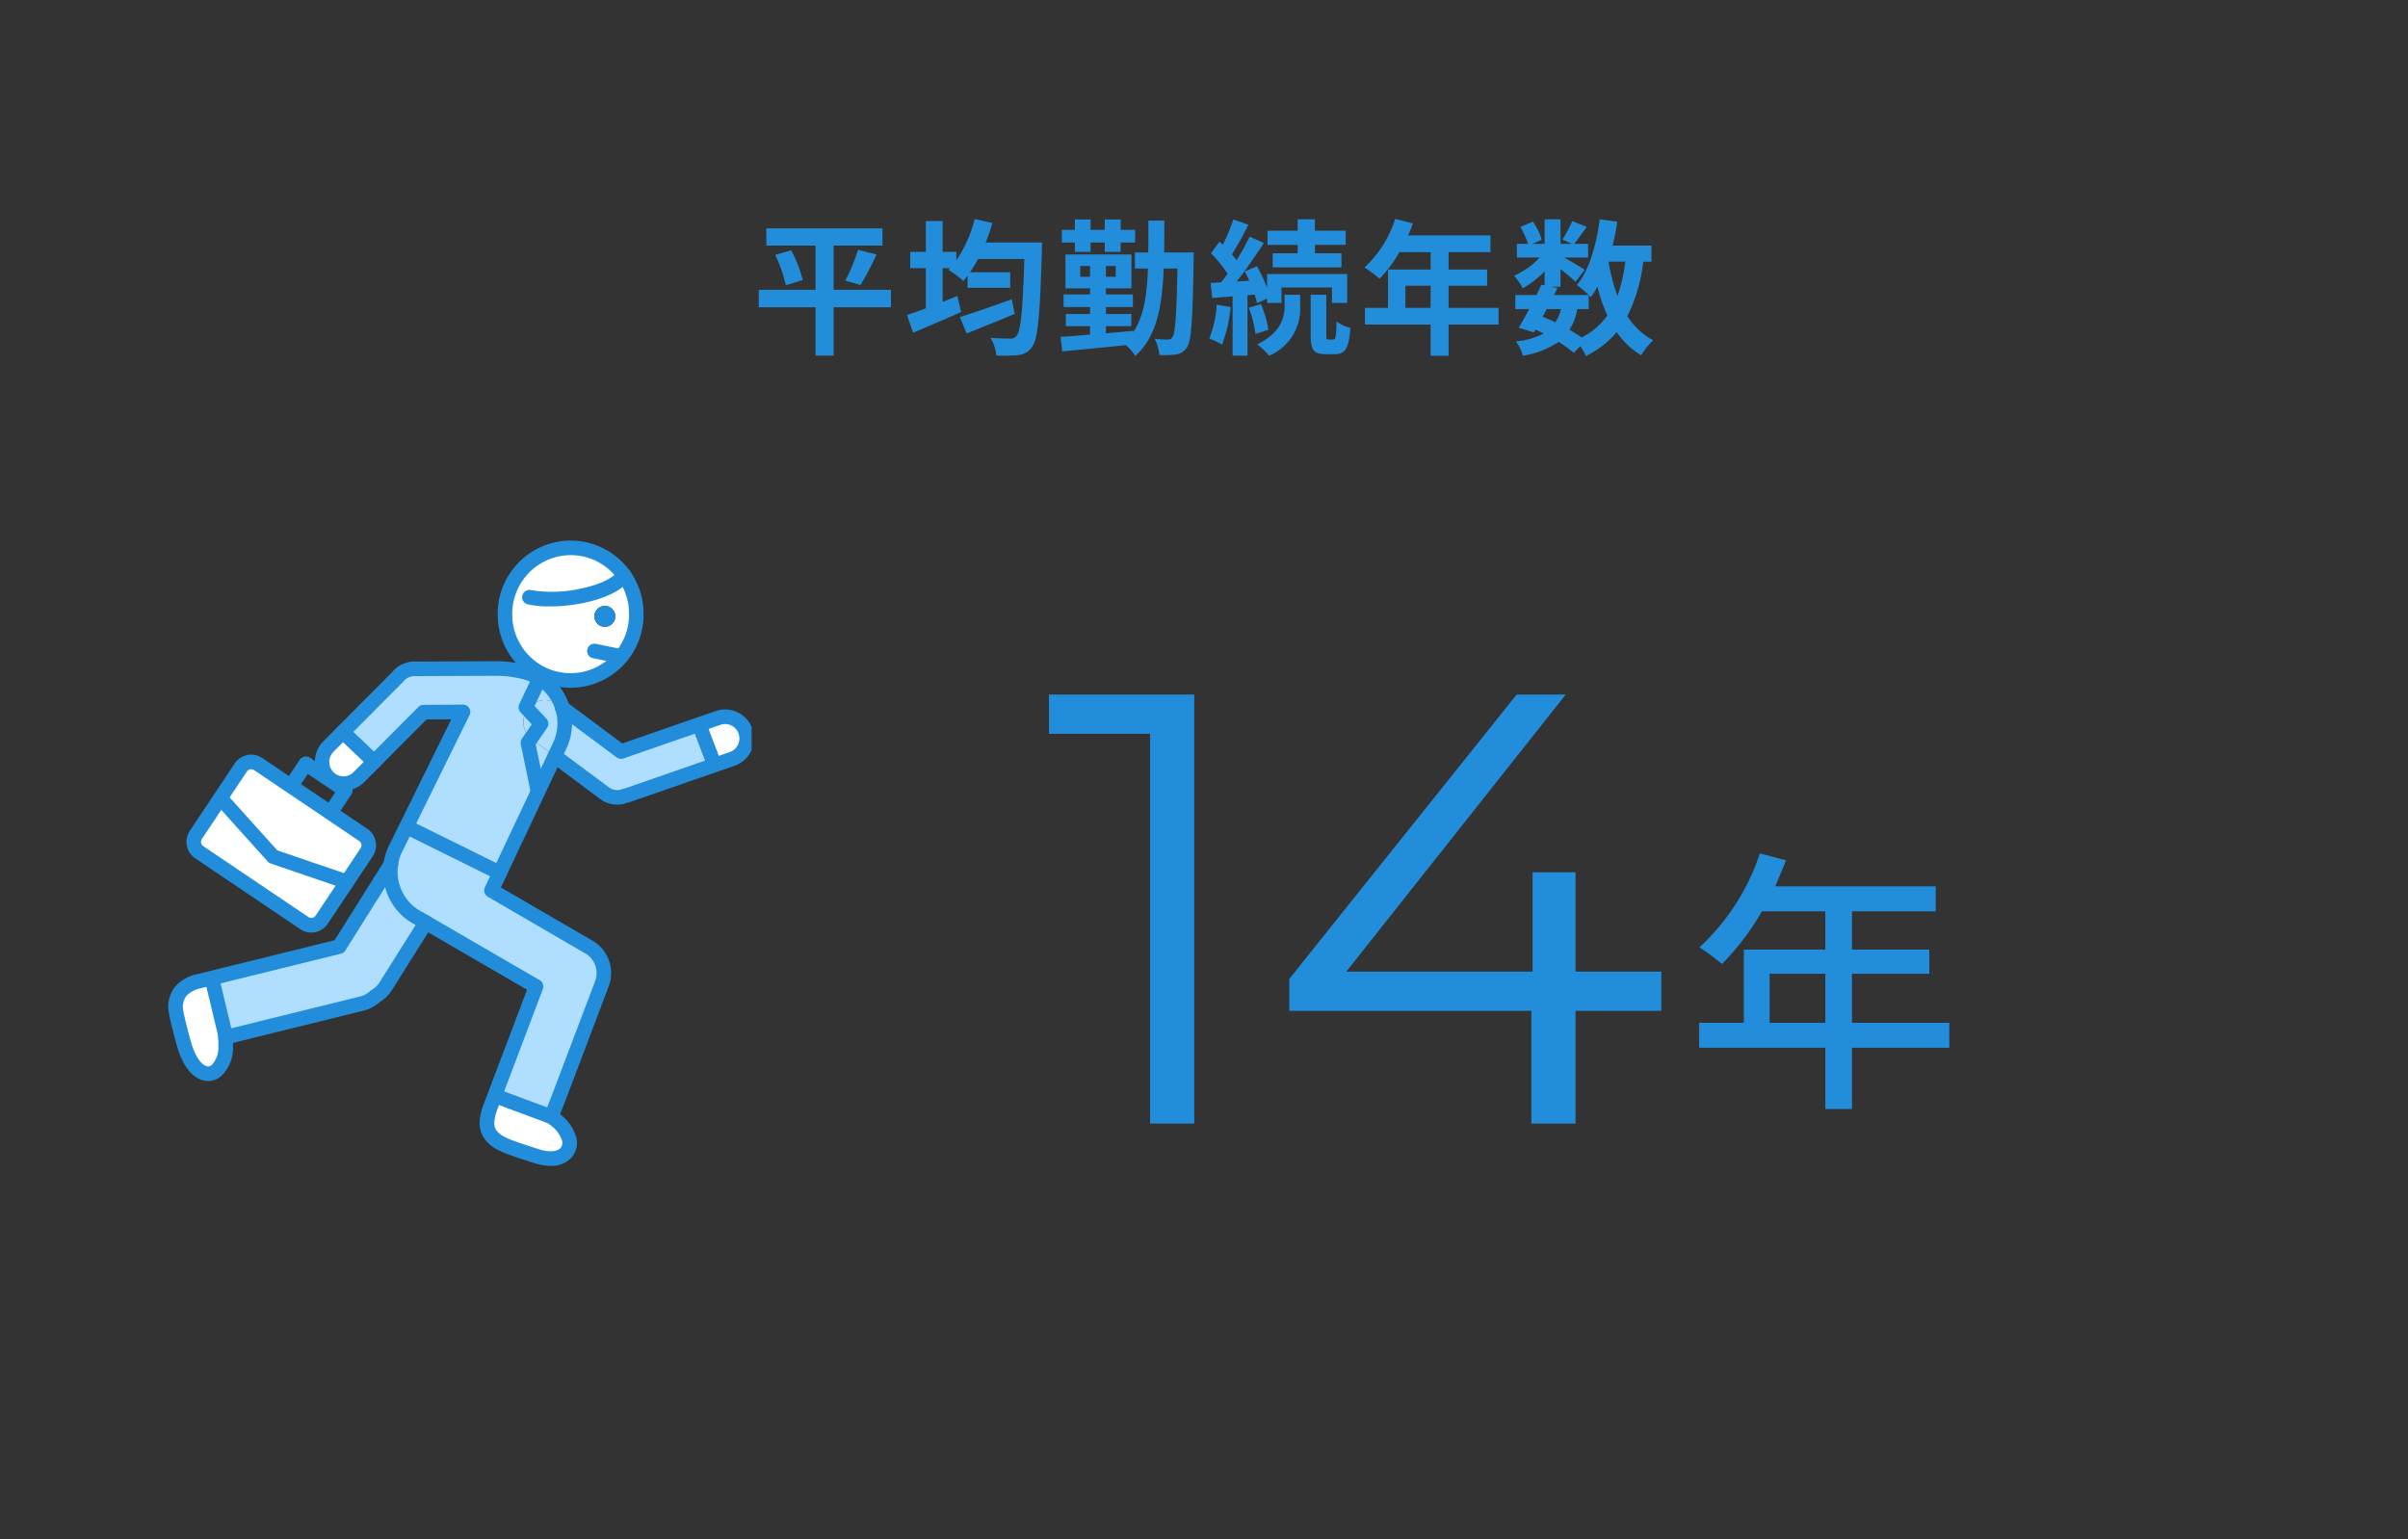 <svg xmlns="http://www.w3.org/2000/svg" xmlns:xlink="http://www.w3.org/1999/xlink" width="330" height="211" viewBox="0 0 330 211"><rect x="0" y="0" width="330" height="211" fill="#333333" stroke="none"/><defs><clipPath id="a"><rect width="330" height="211" transform="translate(2275 803)" fill="#f5f8fa"/></clipPath><clipPath id="b"><rect width="80" height="86" fill="none"/></clipPath></defs><g transform="translate(-2275 -803)" clip-path="url(#a)"><path d="M-42.9-7.28h-7.86v-6.06h6.7V-15.7H-59.98v2.36h6.74v6.06h-7.78v2.4h7.78V1.74h2.48V-4.88h7.86Zm-15.86-4.78A19.664,19.664,0,0,1-57.3-7.9l2.32-.72a18.244,18.244,0,0,0-1.6-4.08Zm11.68,4.12a35.8,35.8,0,0,0,2.2-4.18l-2.54-.64a23.7,23.7,0,0,1-1.74,4.22Zm20.74,1.96c-2.6.94-5.36,1.9-7.12,2.44l.94,2.24c1.9-.76,4.34-1.74,6.58-2.68Zm-3.58-7.78A23.484,23.484,0,0,0-29-16.44l-2.42-.54a18.017,18.017,0,0,1-2.52,5.66v-1.16h-1.88V-16.7h-2.3v4.22h-2.14v2.24h2.14v5.5c-.96.36-1.86.68-2.58.92l.84,2.42c1.9-.8,4.34-1.84,6.58-2.84l-.52-2.2c-.66.28-1.34.54-2.02.82v-4.62h1.02l-.22.22A14.619,14.619,0,0,1-32.98-8.5c.2-.22.38-.46.58-.72v1.66h5.84V-9.68h-5.5c.38-.56.74-1.16,1.1-1.82h6.34c-.22,7.02-.5,9.92-1.08,10.54a.908.908,0,0,1-.82.36c-.52,0-1.58,0-2.74-.1a5.765,5.765,0,0,1,.8,2.42,17.908,17.908,0,0,0,3.02-.06A2.487,2.487,0,0,0-23.56.54c.8-1.06,1.08-4.26,1.34-13.16,0-.32.02-1.14.02-1.14Zm12.22,1.28h2.16v-1.28h1.94v1.28h2.18v-1.28h1.98V-15.5h-1.98v-1.42H-13.6v1.42h-1.94v-1.42H-17.7v1.42h-1.78v1.74h1.78Zm.74,3.42v-1.48h1.34v1.48Zm4.86,0h-1.34v-1.48h1.34Zm6.64-3.34c.02-1.38.02-2.82.02-4.36H-7.62c0,1.56,0,3-.02,4.36H-9.46v2.2h1.78c-.14,3.7-.58,6.6-2.02,8.74v-.2c-1.24.12-2.5.24-3.74.34V-2.3h3.48V-3.96h-3.48v-.96h3.7V-6.64h-3.7v-.84h3.5v-4.64h-9.04v4.64h3.36v.84h-3.62v1.72h3.62v.96h-3.32V-2.3h3.32v1.16c-1.52.14-2.92.24-4.04.32l.24,1.98C-17.1.94-13.88.64-10.72.3a6.771,6.771,0,0,1,1.3,1.48c2.9-2.6,3.68-6.6,3.9-11.98h1.88c-.12,6.48-.3,8.86-.68,9.38a.678.678,0,0,1-.66.36,13.46,13.46,0,0,1-1.78-.1,5.74,5.74,0,0,1,.64,2.22A13.6,13.6,0,0,0-3.8,1.58,2.167,2.167,0,0,0-2.34.62c.62-.88.78-3.8.92-12,0-.26.02-1.02.02-1.02Zm18.3.12H9.42v1.92h9.42v-1.92H15.2v-1.16h4.22v-1.94H15.2v-1.56H12.84v1.56H8.7v1.94h4.14ZM1.74-5.24A14.577,14.577,0,0,1,.72-.6,9.991,9.991,0,0,1,2.46.24,18.358,18.358,0,0,0,3.64-4.92ZM6.96-6.62c.12.44.24.84.3,1.18l1.38-.64v.6h1.98V-7.6h6.92v2.12h2.08V-9.44H8.64v1.88A20.674,20.674,0,0,0,7.26-10.5l-1.68.7c.22.4.44.84.64,1.28l-1.74.1C5.74-10.02,7.1-12,8.2-13.68l-1.94-.9a32.243,32.243,0,0,1-1.8,3.24,10.06,10.06,0,0,0-.64-.78A45.027,45.027,0,0,0,6.08-16.2l-2.06-.72a24.541,24.541,0,0,1-1.44,3.46c-.16-.14-.32-.28-.46-.42L.96-12.28a18.406,18.406,0,0,1,2.28,2.8c-.3.42-.6.82-.9,1.18L.9-8.22l.24,2.06,2.78-.22V1.74H5.96V-6.54Zm-.82,1.8a15.9,15.9,0,0,1,.92,3.6L8.82-1.8A14.616,14.616,0,0,0,7.8-5.32Zm4.9-.22c0,1.46-.46,3.66-3.74,5.22A11.059,11.059,0,0,1,8.92,1.76,6.963,6.963,0,0,0,13.18-5V-6.6H11.04ZM17.06-.46c-.26,0-.3-.08-.3-.62V-6.6H14.62v5.52c0,1.98.36,2.62,2.06,2.62h1.28c1.36,0,1.9-.74,2.1-3.6a5.357,5.357,0,0,1-1.9-.88c-.04,2.16-.14,2.48-.42,2.48ZM27.6-4.8V-7.84h3.46V-4.8Zm12.76,0H33.52V-7.84H38.8v-2.22H33.52v-2.38h5.74v-2.3H27.96a12.768,12.768,0,0,0,.66-1.64L26.2-17A15.423,15.423,0,0,1,22-10.34,18.407,18.407,0,0,1,24.06-8.8a17.974,17.974,0,0,0,2.72-3.64h4.28v2.38H25.22V-4.8H22.06v2.28h9V1.76h2.46V-2.52h6.84Zm12.36.16V-6.56c.12.12.2.22.28.3a12.686,12.686,0,0,0,.92-1.44,21.173,21.173,0,0,0,1.36,3.94A9.825,9.825,0,0,1,51.76-.74,18.627,18.627,0,0,0,50.1-1.8a8.083,8.083,0,0,0,1.06-2.84Zm-5.74,0h1.94a6.081,6.081,0,0,1-.76,1.82c-.58-.28-1.16-.52-1.76-.76Zm10.76-6.5a21.4,21.4,0,0,1-1.08,4.7,25.236,25.236,0,0,1-1.22-4.7Zm3.58,0v-2.2H56c.26-1.06.48-2.16.64-3.28l-2.4-.32c-.48,3.56-1.44,6.96-3.14,9a13.867,13.867,0,0,1,1.62,1.38H47.96l.48-.96-.86-.18h1.28v-2.42c.78.62,1.62,1.32,2.06,1.74l1.26-1.64c-.44-.3-1.86-1.14-2.82-1.68h3.28v-1.88h-1.9c.48-.62,1.1-1.46,1.72-2.32l-2-.8a19.318,19.318,0,0,1-1.34,2.54l1.32.58H48.86v-3.36H46.68v3.36H45l1.28-.56a8.521,8.521,0,0,0-1.2-2.48l-1.72.72a10.654,10.654,0,0,1,1.04,2.32H42.88v1.88H46a10.624,10.624,0,0,1-3.52,2.5,7.2,7.2,0,0,1,1.2,1.72,14.415,14.415,0,0,0,3-2.32v1.92l-.44-.1c-.2.44-.44.92-.68,1.42h-2.9v1.92h1.9c-.5.96-1,1.86-1.44,2.56l2.08.64.22-.38a11.533,11.533,0,0,1,1.12.54A10.51,10.51,0,0,1,42.74-.2a5.253,5.253,0,0,1,.94,1.96A12.27,12.27,0,0,0,48.6-.14a18.953,18.953,0,0,1,2.08,1.5l.9-.92a9.031,9.031,0,0,1,.76,1.36,12.99,12.99,0,0,0,4.22-3.28A10.855,10.855,0,0,0,59.92,1.7,9.184,9.184,0,0,1,61.56-.36a9.387,9.387,0,0,1-3.54-3.32,22.5,22.5,0,0,0,2.18-7.46Z" transform="translate(2440 850)" fill="#228edb"/><path d="M.756-58.8v5.376h13.86V0h6.048V-58.8ZM84.672-20.832H72.912V-34.44h-5.88v13.608H41.5L71.568-58.8h-6.72L33.684-19.824v4.368h33.18V0h6.048V-15.456h11.76Z" transform="translate(2418 957)" fill="#228edb"/><path d="M-7.486-8.816v-6.726H.152v6.726Zm24.624,0H3.8v-6.726H14.4v-3.306H3.8v-5.244H15.276v-3.42h-22c.494-1.14,1.026-2.394,1.482-3.572l-3.572-.95A30.746,30.746,0,0,1-17.1-19.152a28.1,28.1,0,0,1,3.078,2.28,34.571,34.571,0,0,0,5.472-7.22h8.7v5.244H-11.02V-8.816h-6.118V-5.4H.152V3H3.8V-5.4H17.138Z" transform="translate(2525 952)" fill="#228edb"/><g transform="translate(2298 877)"><g clip-path="url(#b)"><path d="M96.681,31.3a2.971,2.971,0,0,1,1.935,5.618l-2.453.848-.2-.584L94.15,32.424l-.077-.218Z" transform="translate(-21.264 -6.911)" fill="#fff"/><path d="M68.741,19.576a9.025,9.025,0,0,1-9.048-9.01V10.5a9,9,0,1,1,18-.086V10.5a9.026,9.026,0,0,1-8.955,9.08m6.068-8.792a1.428,1.428,0,1,0-1.432,1.432,1.436,1.436,0,0,0,1.432-1.432" transform="translate(-13.493 -0.311)" fill="#fff"/><path d="M76.957,11.62a1.432,1.432,0,1,1-1.424,1.432,1.436,1.436,0,0,1,1.424-1.432" transform="translate(-17.073 -2.579)" fill="#228edb"/><path d="M62.34,88.031,61.8,89.8l-.132-.047-7.639-2.84,5.34-14.48L44.261,63.669l-.72-.412c-.031-.023-.062-.054-.093-.078a7.175,7.175,0,0,1-3.986-7.469,6.823,6.823,0,0,1,.611-2.093l1.5-3.027,12.809,6.271-1.13,2.4,12.995,7.555a.177.177,0,0,1,.077.054,4.15,4.15,0,0,1,2.059,5.2Z" transform="translate(-8.903 -11.227)" fill="#afdeff"/><path d="M78.172,41.639a2.927,2.927,0,0,1-2.848-.366l-6.811-5.065.681-1.439a7.165,7.165,0,0,0,.379-5.159L77.6,35.586l10.7-3.719.077.218,1.811,4.762.2.584-11.9,4.132c-.1.031-.2.047-.31.078" transform="translate(-15.486 -6.571)" fill="#afdeff"/><path d="M68.863,102.34c2.33,1.432,2.941,3.548,1.308,4.334.844-1,.565-2.723-1.308-4.334" transform="translate(-15.565 -22.712)" fill="#fff"/><path d="M60.442,27.575a2.937,2.937,0,0,0-4.133.622,2.968,2.968,0,0,0,.611,4.139l3.111,2.326-7.546,16L39.677,44.389,47.463,28.6l-5.418.031-6.764,6.8-4.288-4.077L38.508,23.8a2.926,2.926,0,0,1,2.283-1.1L51.7,22.65a15.954,15.954,0,0,1,3.978.436,8.328,8.328,0,0,1,1.625.56,7.125,7.125,0,0,1,3.785,4.419Z" transform="translate(-7.005 -5.026)" fill="#afdeff"/><path d="M63.534,29.435a2.937,2.937,0,0,1,4.133-.622l.65.49a7.165,7.165,0,0,1-.379,5.159L67.257,35.9l-3.111-2.326a2.968,2.968,0,0,1-.611-4.139" transform="translate(-14.23 -6.265)" fill="#afdeff"/><path d="M57.6,98.14l8.127,3.066c.124.07.24.132.356.2,1.873,1.611,2.152,3.338,1.308,4.334-1.1.537-3.189.475-6.455-.763-1.772-.669-4.179-2.085-4.381-3.781a8.052,8.052,0,0,1,.464-1.751Z" transform="translate(-12.783 -21.78)" fill="#fff"/><path d="M56.655,100.621l.356-.8a8.052,8.052,0,0,0-.464,1.751,1.856,1.856,0,0,1,.108-.949" transform="translate(-12.777 -22.153)" fill="#fff"/><path d="M37.277,65.13,31.8,73.852a4.087,4.087,0,0,1-1.432,1.369,4.165,4.165,0,0,1-1.834,1.011L11.4,80.465l-.975.241L8.493,72.63l16.911-4.2L32.478,57.17a7.175,7.175,0,0,0,3.986,7.469c.031.023.062.054.093.078Z" transform="translate(-1.92 -12.688)" fill="#afdeff"/><path d="M29.094,81.67l-18.1,4.5-.008-.023.975-.241Z" transform="translate(-2.482 -18.125)" fill="#afdeff"/><path d="M32.332,40.041a2.96,2.96,0,0,1-2.09.871,2.929,2.929,0,0,1-2.082-.871,2.974,2.974,0,0,1,0-4.194l2-2.007,4.288,4.077Z" transform="translate(-6.17 -7.51)" fill="#fff"/><path d="M9.445,89.23c.085,2.708-1.254,4.4-2.732,3.7,1.393.272,2.662-1.183,2.732-3.7" transform="translate(-1.517 -19.803)" fill="#fff"/><path d="M8.366,86.481c0,.086.008.163.008.241-.07,2.521-1.339,3.976-2.732,3.7-1.091-.521-2.26-2.342-2.988-6.038-.441-2.21-1.943-5.33,1.726-6.147L6.61,77.93l.325,1.354Z" transform="translate(-0.446 -17.295)" fill="#fff"/><path d="M8.288,79.282l-.325-1.354.054-.008Z" transform="translate(-1.8 -17.293)" fill="#fff"/><path d="M5.841,86.851A2.714,2.714,0,0,1,5.32,86.8c-.942-.184-2.68-1.042-3.741-4.719-.315-1.1-.95-3.525-1.1-4.456a4.487,4.487,0,0,1,.8-3.665,5.521,5.521,0,0,1,3.1-1.764l3.241-.8,15.552-3.84,6.859-10.917A1,1,0,1,1,31.722,57.7L24.648,68.961a1,1,0,0,1-.607.439L4.854,74.138a3.627,3.627,0,0,0-2.015,1.074,2.561,2.561,0,0,0-.38,2.1v.006c.119.765.705,3.041,1.041,4.211.649,2.249,1.563,3.184,2.2,3.309a.744.744,0,0,0,.632-.179,3.484,3.484,0,0,0,.909-2.571v-.012A6.808,6.808,0,0,0,7.2,80.984a1,1,0,0,1,.752-1.092l1.6-.4,17.136-4.233a3.165,3.165,0,0,0,1.394-.774,1,1,0,0,1,.174-.13,3.071,3.071,0,0,0,1.086-1.031l0-.008,5.48-8.722a1,1,0,0,1,1.694,1.064l-5.477,8.718a5.019,5.019,0,0,1-1.682,1.649A5.122,5.122,0,0,1,27.169,77.2L9.248,81.63q.006.262,0,.518a5.336,5.336,0,0,1-1.658,4.071A2.778,2.778,0,0,1,5.841,86.851Z" transform="translate(-0.317 -12.688)" fill="#228edb"/><path d="M77.062,42.856a3.886,3.886,0,0,1-2.337-.782L67.916,37.01a1,1,0,0,1,1.194-1.6l6.811,5.065a1.918,1.918,0,0,0,1.88.24,1,1,0,0,1,.1-.033c.078-.022.147-.038.2-.051l.077-.018,11.881-4.124,2.451-.847a1.979,1.979,0,0,0,1.2-2.5,1.95,1.95,0,0,0-1-1.136,1.916,1.916,0,0,0-1.481-.09l-2.61.9L77.928,36.53A1,1,0,0,1,77,36.388l-8.026-5.976a1,1,0,1,1,1.194-1.6l7.6,5.659,10.2-3.545,2.61-.9A3.949,3.949,0,0,1,95.6,32.486a3.971,3.971,0,0,1-2.432,5.038l-.007,0-2.453.848-11.9,4.131-.032.011c-.09.028-.17.046-.235.061l-.059.014A3.979,3.979,0,0,1,77.062,42.856Z" transform="translate(-15.486 -6.571)" fill="#228edb"/><path d="M68.7,20.576a10.025,10.025,0,0,1-10-10.006V10.5A10.04,10.04,0,0,1,68.651.4h.028a10.035,10.035,0,0,1,4.648,1.143,10.136,10.136,0,0,1,3.5,3.047l0,.006a10.088,10.088,0,0,1,1.863,5.81v.09a10.028,10.028,0,0,1-9.95,10.08ZM68.679,2.4h-.021a8.038,8.038,0,0,0-7.965,8.091v.075a8.022,8.022,0,0,0,2.359,5.669A7.932,7.932,0,0,0,68.7,18.576h.038A8.027,8.027,0,0,0,76.7,10.5v-.09a8.012,8.012,0,0,0-4.3-7.1A7.917,7.917,0,0,0,68.679,2.4Z" transform="translate(-13.493 -0.311)" fill="#228edb"/><path d="M58.623,90.819a7.191,7.191,0,0,1-2.2-.373L56,90.31c-1.234-.393-2.923-.931-4.028-1.407-2.277-.988-3.295-2.53-3.027-4.584a8.89,8.89,0,0,1,.516-1.965c.022-.062.047-.125.071-.187.017-.045.035-.089.051-.134l.007-.018,1.293-3.424L55.4,66.676,41.027,58.334l-.717-.411a1,1,0,0,1-.1-.069l-.041-.032a8.078,8.078,0,0,1-3.567-3.5,8.228,8.228,0,0,1-.859-4.947,7.859,7.859,0,0,1,.7-2.39l.006-.012,1.5-3.027,7.069-14.333-3.387.019-8.587,8.632,0,0a3.958,3.958,0,0,1-5.585-5.609L36.93,23.13A3.927,3.927,0,0,1,39.956,21.7l10.905-.047a16.936,16.936,0,0,1,4.224.464,9.217,9.217,0,0,1,1.818.629A8.216,8.216,0,0,1,60.782,33.65l-.682,1.44-8.285,17.57,12.146,7.061a1.119,1.119,0,0,1,.189.113,5.15,5.15,0,0,1,2.437,6.389L60.542,82.184a1.006,1.006,0,0,1-.075.156l-.533,1.4q.094.077.186.157a5.968,5.968,0,0,1,1.987,2.9,3.064,3.064,0,0,1-.569,2.836A3.681,3.681,0,0,1,58.623,90.819Zm-7.156-8.107c-.022.061-.046.122-.069.183-.017.045-.035.089-.051.134l0,.009a7.006,7.006,0,0,0-.411,1.528v.009c-.11.833.037,1.712,1.837,2.493,1.012.436,2.647.957,3.841,1.337l.431.137c1.628.526,2.617.222,2.97-.2a1.135,1.135,0,0,0,.162-1.039,4.085,4.085,0,0,0-1.357-1.892,7.663,7.663,0,0,0-.651-.5,1,1,0,0,1-.367-1.179l.859-2.257a1.007,1.007,0,0,1,.073-.153l5.986-15.8a3.142,3.142,0,0,0-1.564-3.945,1,1,0,0,1-.169-.1L50.018,53.929a1,1,0,0,1-.4-1.29l1.13-2.4L58.974,32.8a6.216,6.216,0,0,0-2.927-8.245l-.012-.006a7.336,7.336,0,0,0-1.425-.488,14.941,14.941,0,0,0-3.729-.407h-.007L39.96,23.7a1.94,1.94,0,0,0-1.51.734,1,1,0,0,1-.068.076l-9.512,9.563a1.978,1.978,0,0,0,0,2.783,1.926,1.926,0,0,0,1.373.577,1.961,1.961,0,0,0,1.384-.58L40.5,27.928a1,1,0,0,1,.7-.295l5.418-.031a1,1,0,0,1,.9,1.442L39.738,44.831l-1.5,3.023a5.786,5.786,0,0,0-.519,1.783l0,.014a6.212,6.212,0,0,0,.649,3.741,6.093,6.093,0,0,0,2.779,2.685,1,1,0,0,1,.17.1c.026.019.048.038.068.054l.64.367,0,0,15.108,8.769a1,1,0,0,1,.433,1.219L52.756,79.3Z" transform="translate(-6.17 -5.026)" fill="#228edb"/><path d="M4.288,5.077A1,1,0,0,1,3.6,4.8L-.689.725A1,1,0,0,1-.725-.689,1,1,0,0,1,.689-.725L4.977,3.352a1,1,0,0,1-.689,1.725Z" transform="translate(23.987 26.33)" fill="#228edb"/><path d="M1.811,5.762a1,1,0,0,1-.935-.645L-.935.355A1,1,0,0,1-.355-.935a1,1,0,0,1,1.29.579L2.746,4.406a1,1,0,0,1-.934,1.356Z" transform="translate(72.886 25.513)" fill="#228edb"/><path d="M9.643,85.959a1,1,0,0,1-.972-.768L6.859,77.609a1,1,0,0,1,1.947-.458l.1.428.324,1.349,1.386,5.8a1,1,0,0,1-.973,1.233Z" transform="translate(-1.77 -17.173)" fill="#228edb"/><path d="M55.028,57.862a1,1,0,0,1-.442-.1L42.15,51.612a1,1,0,1,1,.886-1.793l12.436,6.146a1,1,0,0,1-.444,1.9Z" transform="translate(-9.548 -11.227)" fill="#228edb"/><path d="M6.981,3.591a1,1,0,0,1-.348-.063L-.348.938A1,1,0,0,1-.938-.348,1,1,0,0,1,.348-.938L7.329,1.653a1,1,0,0,1-.348,1.938Z" transform="translate(45.295 76.36)" fill="#228edb"/><path d="M3.646,1.739a1,1,0,0,1-.2-.02L-.2.98A1,1,0,0,1-.98-.2,1,1,0,0,1,.2-.98l3.645.739a1,1,0,0,1-.2,1.98Z" transform="translate(58.46 15.227)" fill="#228edb"/><path d="M66.793,10.505a13.629,13.629,0,0,1-2.987-.286,1,1,0,1,1,.453-1.948,17.851,17.851,0,0,0,6.522-.152C73.426,7.611,75.4,6.71,76.2,5.649a1,1,0,1,1,1.6,1.2C76.3,8.84,73,9.73,71.16,10.084A23.643,23.643,0,0,1,66.793,10.505Z" transform="translate(-14.474 -1.387)" fill="#228edb"/><path d="M19.749,61.2,5.346,51.5a1.725,1.725,0,0,1-.468-2.386l6.16-9.238A1.7,1.7,0,0,1,13.41,39.4l14.4,9.707a1.725,1.725,0,0,1,.468,2.386l-6.16,9.238a1.7,1.7,0,0,1-2.373.471" transform="translate(-1.037 -8.679)" fill="#fff"/><path d="M20.7,62.494a2.692,2.692,0,0,1-1.51-.462l-14.4-9.707a2.729,2.729,0,0,1-.741-3.77l6.16-9.238a2.7,2.7,0,0,1,3.764-.745l14.4,9.707a2.728,2.728,0,0,1,.741,3.77l-6.16,9.238A2.7,2.7,0,0,1,20.7,62.494ZM12.459,40.109a.709.709,0,0,0-.59.317l-6.16,9.238a.725.725,0,0,0,.2,1l14.4,9.707a.7.7,0,0,0,.392.121.707.707,0,0,0,.59-.317l6.16-9.238a.724.724,0,0,0-.2-1l-14.4-9.707A.7.7,0,0,0,12.459,40.109Z" transform="translate(-1.037 -8.679)" fill="#228edb"/><path d="M27.238,47.117a1,1,0,0,1-.831-1.555l1.47-2.205-3.757-2.532-1.465,2.2a1,1,0,1,1-1.664-1.11l2.022-3.033A1,1,0,0,1,24.4,38.6l5.415,3.65a1,1,0,0,1,.273,1.384l-2.022,3.033A1,1,0,0,1,27.238,47.117Z" transform="translate(-4.933 -8.752)" fill="#228edb"/><path d="M26.7,58.01a1,1,0,0,1-.323-.054L16.257,54.5a1,1,0,0,1-.42-.278L8.779,46.376a1,1,0,1,1,1.487-1.337l6.884,7.654,9.869,3.371A1,1,0,0,1,26.7,58.01Z" transform="translate(-2.152 -10.144)" fill="#228edb"/><path d="M65.053,41.139a1,1,0,0,1-.978-.8L62.7,33.678a1,1,0,0,1,.156-.769L64.2,30.956l-1.542-1.664a1,1,0,0,1-.17-1.11l1.45-3.047a1,1,0,1,1,1.806.86L64.588,28.43l1.626,1.754a1,1,0,0,1,.09,1.247l-1.557,2.262,1.286,6.245a1,1,0,0,1-.98,1.2Z" transform="translate(-14.329 -5.674)" fill="#228edb"/></g></g></g></svg>